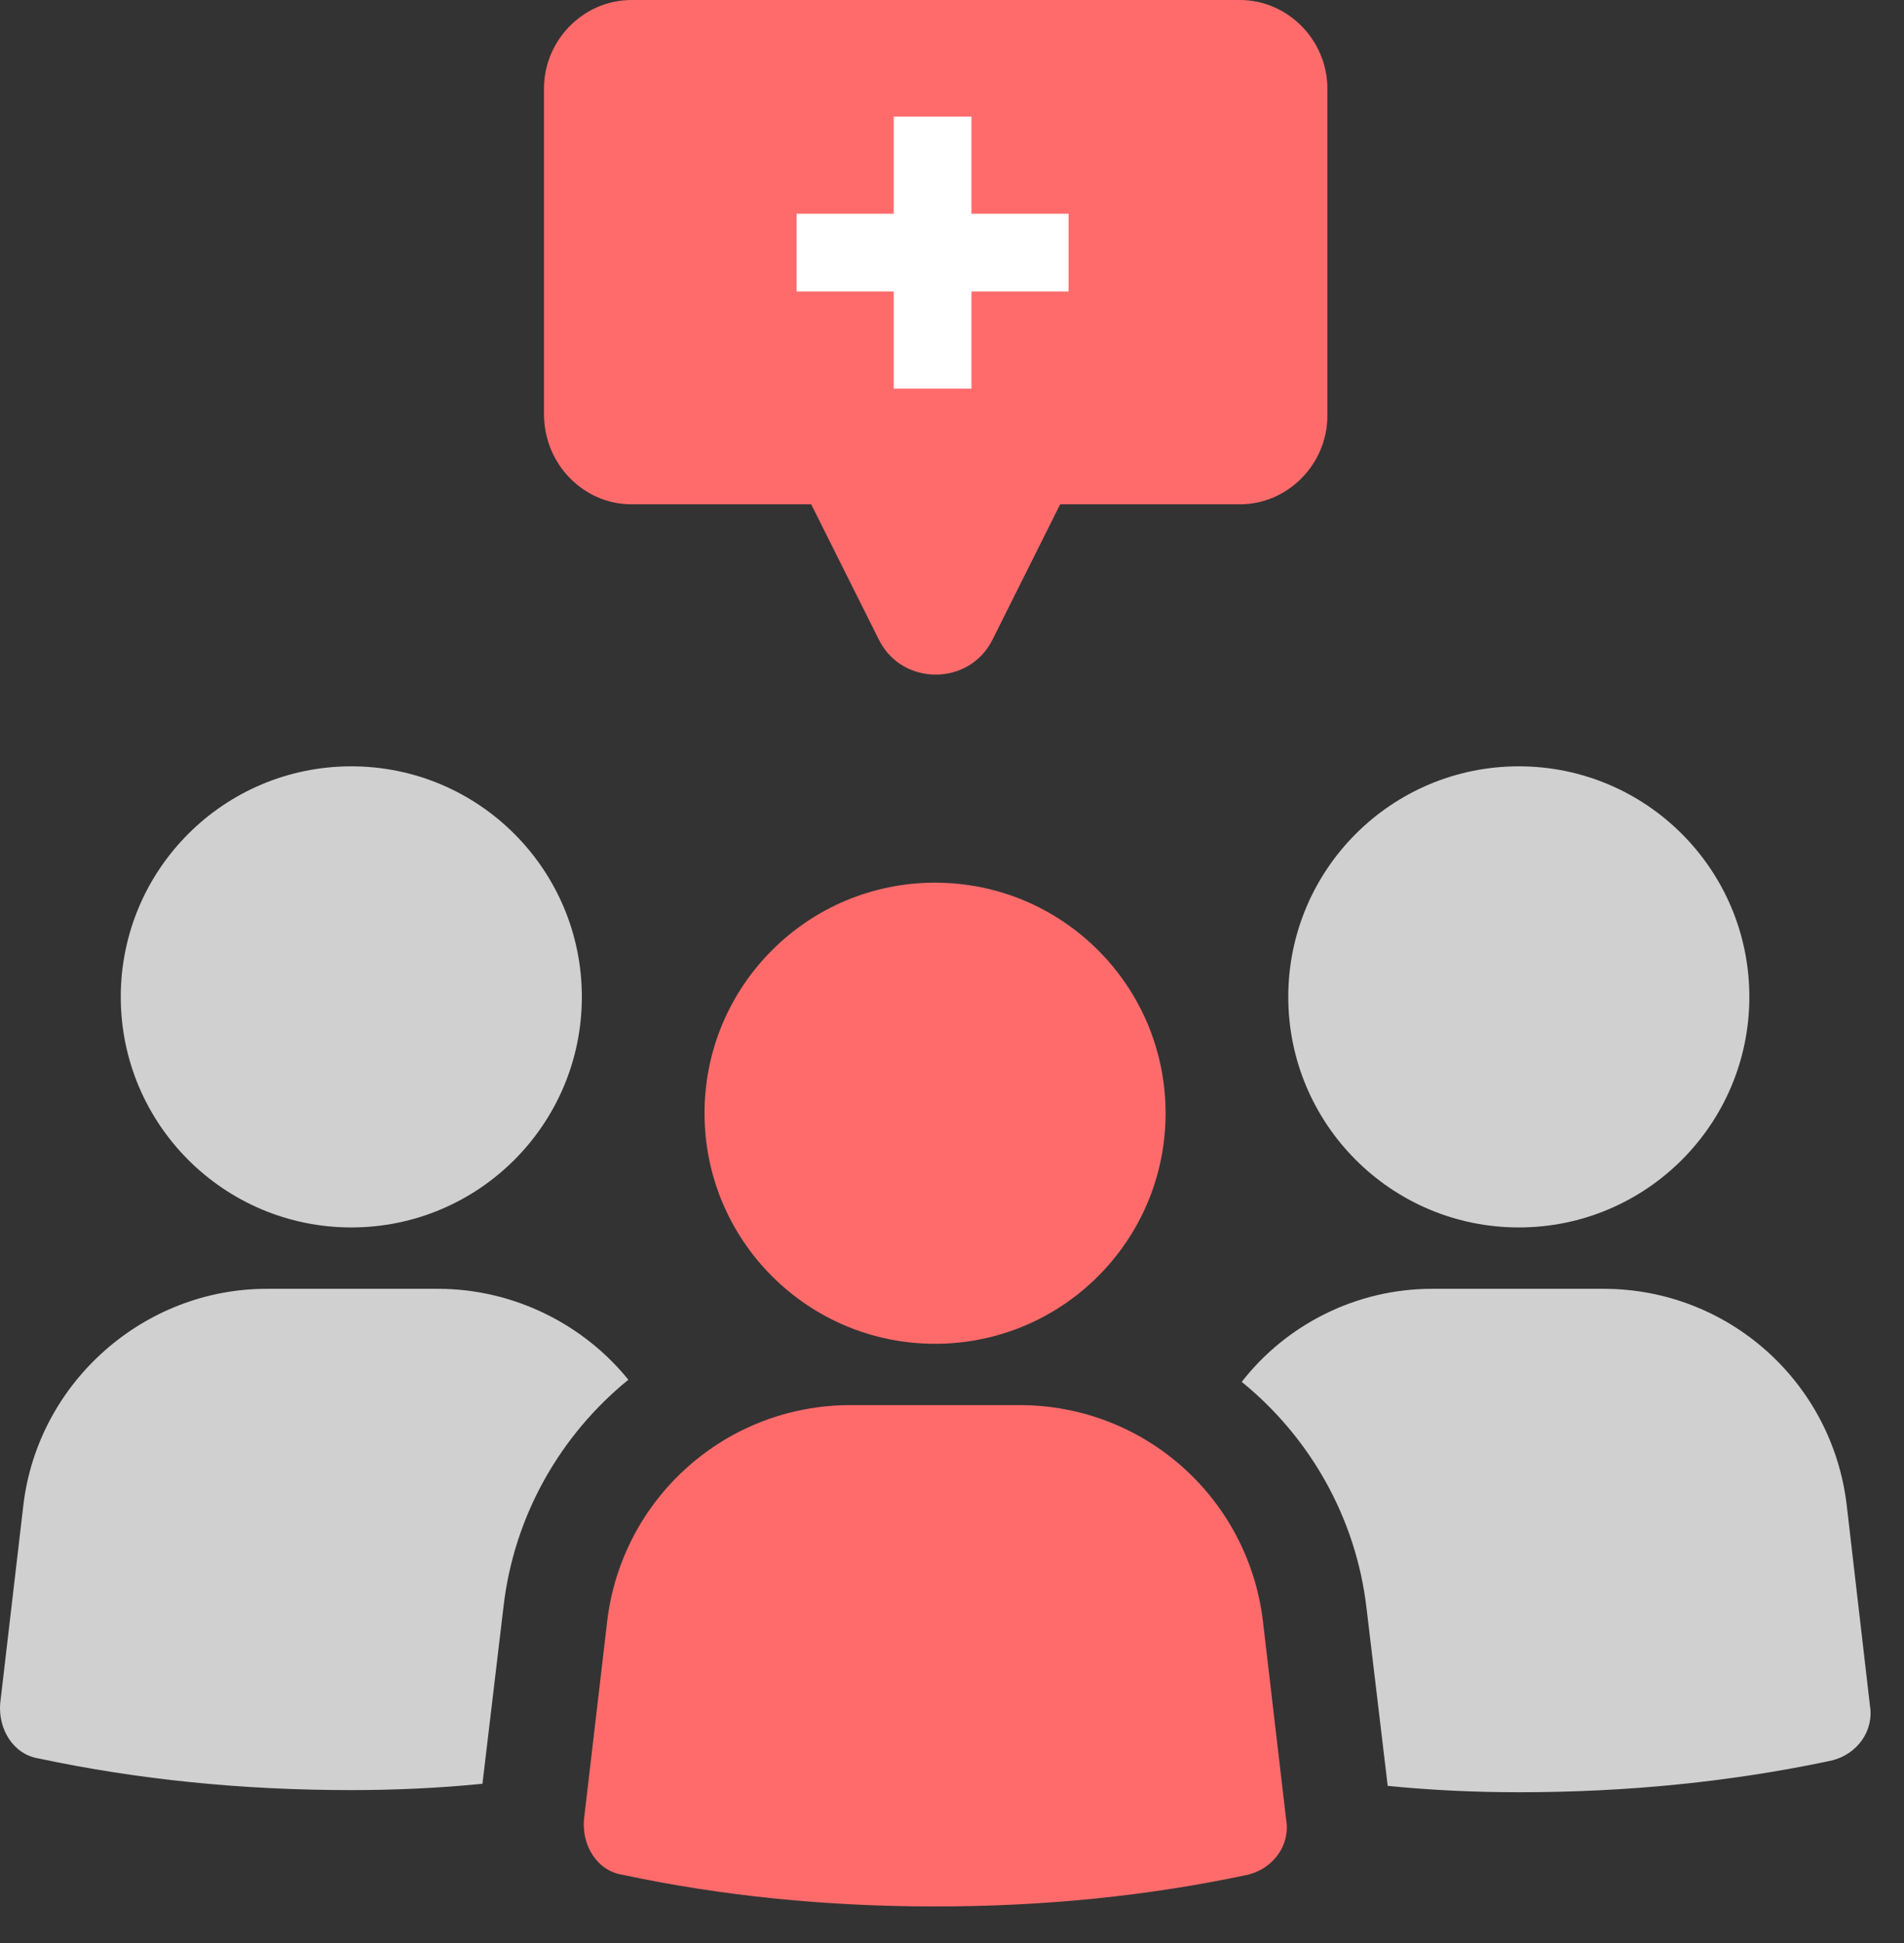 <svg xmlns="http://www.w3.org/2000/svg" width="49" height="50" viewBox="0 0 49 50">
    <rect x="0" y="0" width="49" height="50" fill="#333333" stroke="none"/>
    <g fill="none" fill-rule="evenodd">
        <g transform="translate(0 19.72)">
            <circle cx="9.041" cy="5.933" r="5.933" fill="#D0D0D0" fill-rule="nonzero"/>
            <path fill="#D0D0D0" fill-rule="nonzero" d="M11.273 13.445h-4.41c-3.156 0-5.878 2.395-6.26 5.552l-.598 5.116c-.054.654.327 1.307.98 1.416 2.558.544 5.225.816 8.056.816 1.143 0 2.286-.054 3.375-.163l.544-4.572c.272-2.341 1.47-4.41 3.211-5.825-1.143-1.415-2.939-2.34-4.898-2.34z"/>
            <circle cx="39.087" cy="5.933" r="5.933" fill="#D0D0D0" fill-rule="nonzero"/>
            <path fill="#D0D0D0" fill-rule="nonzero" d="M47.524 18.997c-.38-3.157-3.048-5.552-6.26-5.552h-4.408c-1.96 0-3.756.925-4.9 2.395 1.743 1.415 2.94 3.483 3.212 5.824l.545 4.572c1.088.11 2.231.164 3.374.164 2.83 0 5.498-.273 8.056-.817.653-.163 1.089-.762.98-1.415l-.599-5.171z"/>
            <path fill="#FF6B6B" d="M26.241 16.438h-4.354c-3.212 0-5.879 2.395-6.26 5.553l-.599 5.116c-.054.653.327 1.307.98 1.415 2.558.545 5.226.817 8.056.817 2.83 0 5.498-.272 8.056-.817.653-.163 1.089-.762.98-1.415l-.599-5.116c-.381-3.158-3.048-5.553-6.26-5.553z"/>
            <circle cx="24.064" cy="8.927" r="5.933" fill="#FF6B6B"/>
        </g>
        <g>
            <path fill="#FF6B6B" d="M2.25 12.977h4.626l1.74 3.48c.594 1.204 2.334 1.204 2.928 0l1.74-3.48h4.627c1.23 0 2.249-1.031 2.249-2.277V2.277C20.16 1.031 19.141 0 17.91 0H2.25C1.018 0 0 1.031 0 2.277v8.38c0 1.289 1.019 2.32 2.25 2.32z" transform="translate(14)"/>
            <path stroke="#FFF" stroke-width="2" d="M10 3v7M13.5 6.5h-7" transform="translate(14)"/>
        </g>
    </g>
</svg>

